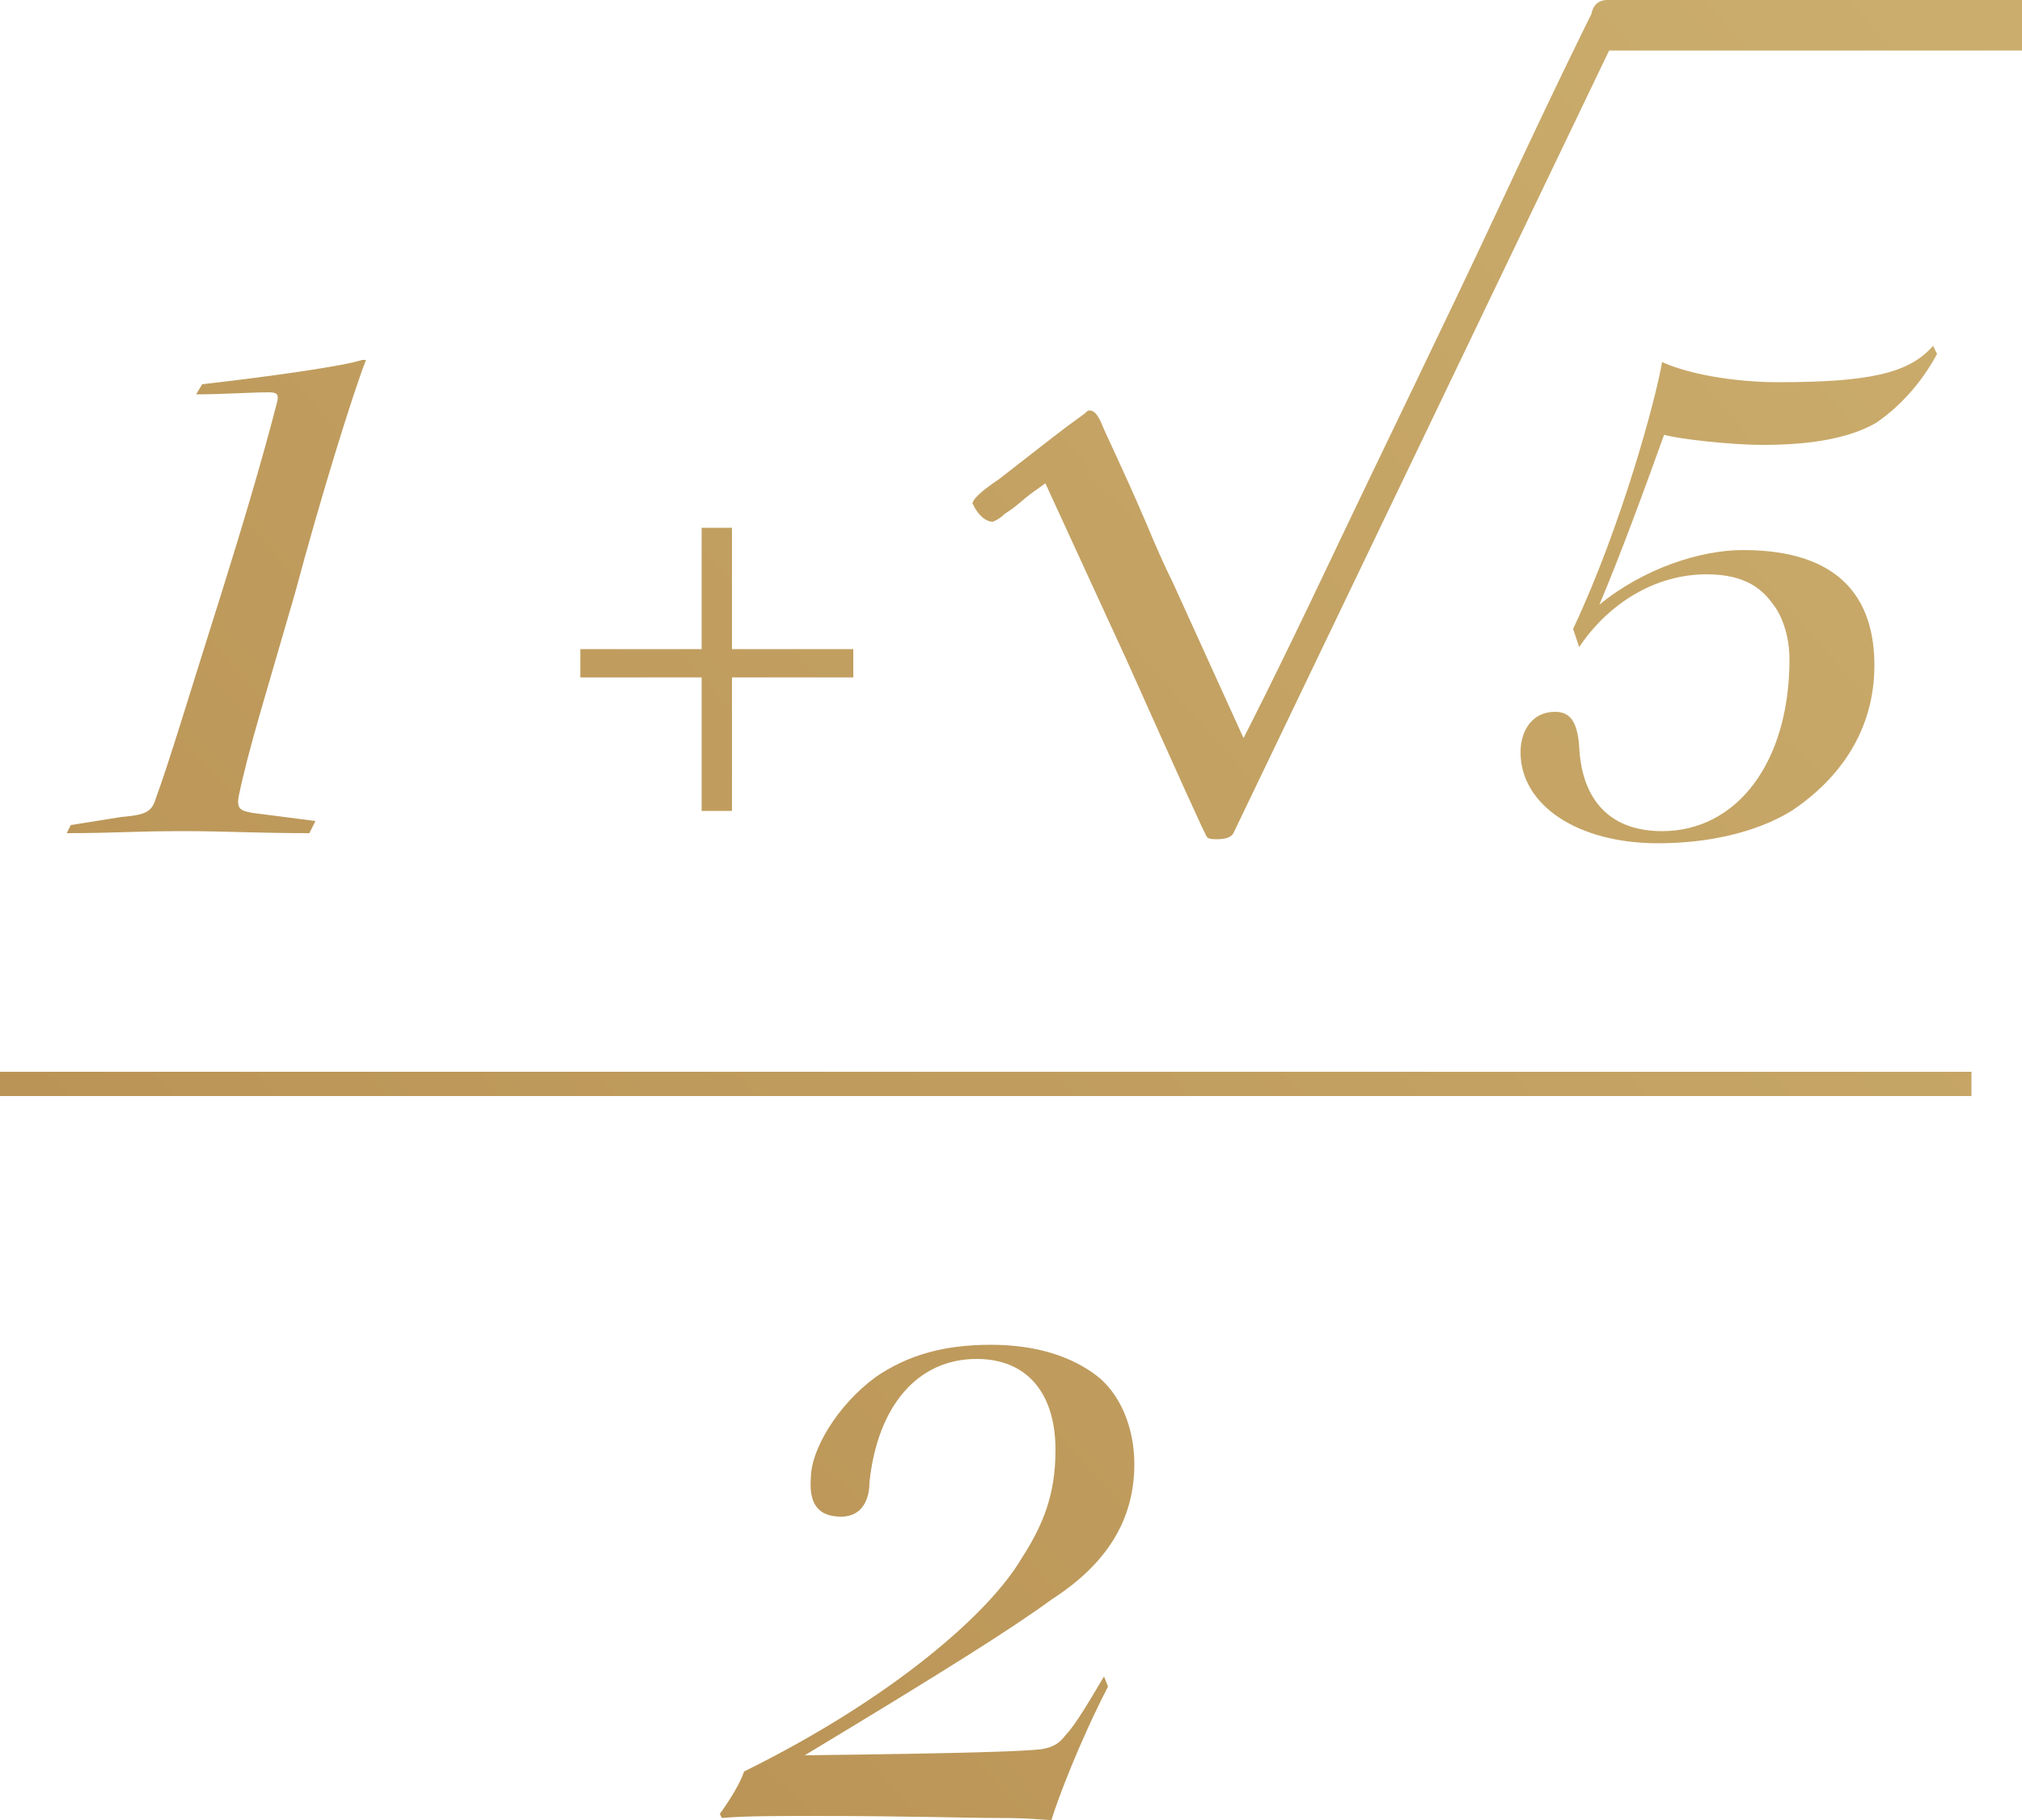 <?xml version="1.0" encoding="utf-8"?>
<!-- Generator: Adobe Illustrator 27.6.1, SVG Export Plug-In . SVG Version: 6.00 Build 0)  -->
<svg version="1.1" id="Layer_1" xmlns="http://www.w3.org/2000/svg" xmlns:xlink="http://www.w3.org/1999/xlink" x="0px" y="0px"
	 viewBox="0 0 100 90" style="enable-background:new 0 0 100 90;" xml:space="preserve">
<style type="text/css">
	.st0{fill:url(#SVGID_1_);}
	.st1{fill:url(#SVGID_00000181788727342887201520000006726315588862956715_);}
	.st2{fill:url(#SVGID_00000105406969472189523020000016251275799401621404_);}
	.st3{fill:url(#E1-MJMAIN-221A_00000073691754213315427280000005752054182764240553_);}
	.st4{fill:url(#SVGID_00000001654503895644982130000012680338734332332682_);}
	.st5{fill:url(#SVGID_00000041278126782082020780000012780488890340081058_);}
	.st6{fill:url(#SVGID_00000008840214952144225760000012709576051404814226_);}
</style>
<g>
	<g>
		<linearGradient id="SVGID_1_" gradientUnits="userSpaceOnUse" x1="-20.026" y1="59.172" x2="78.668" y2="-28.674">
			<stop  offset="0" style="stop-color:#B68F52"/>
			<stop  offset="0.23" style="stop-color:#BC9759"/>
			<stop  offset="1" style="stop-color:#CCAF6F"/>
		</linearGradient>
		<path class="st0" d="M15.3,41.2c-2.6,0-4.1-0.1-6.2-0.1c-2.6,0-3.4,0.1-5.8,0.1l0.2-0.4L6,40.4c1.1-0.1,1.5-0.2,1.7-0.9
			c0.7-1.9,1.8-5.6,3.2-10c1-3.2,2-6.5,2.8-9.6c0.1-0.4,0-0.5-0.4-0.5c-0.9,0-2.2,0.1-3.6,0.1l0.3-0.5c3.5-0.4,7-0.9,7.9-1.2l0.2,0
			c-0.7,1.8-2.3,7-3.5,11.5c-1.5,5.2-2.3,7.7-2.8,10.1c-0.1,0.6,0.1,0.7,0.7,0.8l3.1,0.4L15.3,41.2z"/>
		
			<linearGradient id="SVGID_00000010273999328788897430000006983779915765297577_" gradientUnits="userSpaceOnUse" x1="-8.44" y1="72.19" x2="90.263" y2="-15.664">
			<stop  offset="0" style="stop-color:#B68F52"/>
			<stop  offset="0.23" style="stop-color:#BC9759"/>
			<stop  offset="1" style="stop-color:#CCAF6F"/>
		</linearGradient>
		<path style="fill:url(#SVGID_00000010273999328788897430000006983779915765297577_);" d="M34.7,40.1v-6.6h-6v-1.4h6v-6h1.5v6h6
			v1.4h-6v6.6H34.7z"/>
		
			<linearGradient id="SVGID_00000101795546819387454200000005330031560421820815_" gradientUnits="userSpaceOnUse" x1="11.619" y1="94.725" x2="110.322" y2="6.872">
			<stop  offset="0" style="stop-color:#B68F52"/>
			<stop  offset="0.23" style="stop-color:#BC9759"/>
			<stop  offset="1" style="stop-color:#CCAF6F"/>
		</linearGradient>
		<path style="fill:url(#SVGID_00000101795546819387454200000005330031560421820815_);" d="M77.8,31.1c2.4-5.1,4.1-11.4,4.4-13.2
			c0.4,0.2,1.3,0.5,2.4,0.7c1.1,0.2,2.3,0.3,3.3,0.3c4.4,0,6.5-0.4,7.7-1.8l0.2,0.4c-0.7,1.3-1.7,2.5-3,3.4c-1.2,0.7-3,1.1-5.6,1.1
			c-1.7,0-4.2-0.3-4.9-0.5c-0.9,2.5-2.1,5.8-3.2,8.4c2.2-1.8,5-2.7,7.1-2.7c4.9,0,6.5,2.5,6.5,5.7s-1.7,5.6-4.1,7.2
			c-1.8,1.1-4.2,1.6-6.6,1.6c-4,0-6.8-1.9-6.8-4.5c0-1.1,0.6-2,1.7-2c0.7,0,1.1,0.4,1.2,1.7c0.1,2.4,1.3,4.2,4.1,4.2
			c3.7,0,6.3-3.4,6.3-8.5c0-1.2-0.4-2.2-0.8-2.7c-0.5-0.7-1.3-1.5-3.3-1.5c-2.6,0-4.9,1.5-6.3,3.6L77.8,31.1z"/>
		<g>
			
				<linearGradient id="E1-MJMAIN-221A_00000002372467377243424360000003364062077109343674_" gradientUnits="userSpaceOnUse" x1="-6.020704e-02" y1="81.604" x2="98.643" y2="-6.249">
				<stop  offset="0" style="stop-color:#B68F52"/>
				<stop  offset="0.23" style="stop-color:#BC9759"/>
				<stop  offset="1" style="stop-color:#CCAF6F"/>
			</linearGradient>
			<path id="E1-MJMAIN-221A" style="fill:url(#E1-MJMAIN-221A_00000002372467377243424360000003364062077109343674_);" d="
				M49.1,25.8c-0.2,0-0.4-0.1-0.6-0.3c-0.2-0.2-0.3-0.4-0.4-0.6c0-0.2,0.4-0.6,1.3-1.2c0.9-0.7,1.8-1.4,2.7-2.1
				c0.9-0.7,1.5-1.1,1.6-1.2c0.1-0.1,0.1-0.1,0.2-0.1h0c0.2,0,0.4,0.2,0.6,0.7c0.2,0.5,1,2.1,2.2,4.9c0.5,1.2,0.9,2.1,1.3,2.9
				l3.5,7.7c0,0,1.5-2.9,4.3-8.8c2.8-5.9,5.7-11.8,8.5-17.8s4.3-9,4.4-9.2C78.8,0.2,79.1,0,79.5,0c0.2,0,0.4,0.1,0.5,0.2
				c0.1,0.2,0.2,0.3,0.3,0.5V1l-9.6,20L61,41.2c-0.1,0.2-0.4,0.3-0.8,0.3c-0.2,0-0.4,0-0.5-0.1c-0.1-0.1-1.4-3-4-8.8l-4-8.7
				l-0.7,0.5c-0.4,0.3-0.8,0.7-1.3,1C49.4,25.7,49.1,25.8,49.1,25.8z"/>
			
				<linearGradient id="SVGID_00000026882140502134143310000014962610191011760567_" gradientUnits="userSpaceOnUse" x1="-0.287" y1="81.35" x2="98.416" y2="-6.504">
				<stop  offset="0" style="stop-color:#B68F52"/>
				<stop  offset="0.23" style="stop-color:#BC9759"/>
				<stop  offset="1" style="stop-color:#CCAF6F"/>
			</linearGradient>
			<rect x="79.4" style="fill:url(#SVGID_00000026882140502134143310000014962610191011760567_);" width="20.6" height="2.5"/>
		</g>
	</g>
	
		<linearGradient id="SVGID_00000062890834668377537480000016956982712431804582_" gradientUnits="userSpaceOnUse" x1="19.76" y1="103.872" x2="118.463" y2="16.018">
		<stop  offset="0" style="stop-color:#B68F52"/>
		<stop  offset="0.23" style="stop-color:#BC9759"/>
		<stop  offset="1" style="stop-color:#CCAF6F"/>
	</linearGradient>
	<path style="fill:url(#SVGID_00000062890834668377537480000016956982712431804582_);" d="M54.8,83.4C53.4,86.1,52.3,89,52,90
		c-0.4,0-1-0.1-2.6-0.1c-1.7,0-4.4-0.1-9.1-0.1c-1.9,0-3.5,0-4.6,0.1l-0.1-0.2c0.5-0.7,1-1.5,1.2-2.1c7.3-3.6,12.1-7.8,13.7-10.5
		c1.1-1.7,1.7-3.2,1.7-5.4c0-2.8-1.4-4.5-3.9-4.5c-2.9,0-4.9,2.3-5.3,6.1C43,74.2,42.6,75,41.6,75c-1.1,0-1.6-0.6-1.5-1.9
		c0-1.4,1.3-3.6,3.2-5c1.6-1.1,3.4-1.6,5.7-1.6c2.3,0,4,0.6,5.2,1.5c1.2,0.9,1.9,2.6,1.9,4.4c0,2.7-1.3,4.9-4.1,6.7
		c-1.9,1.4-5.4,3.6-12.2,7.7c8.4-0.1,10.8-0.2,11.7-0.3c0.6-0.1,0.9-0.3,1.2-0.7c0.5-0.5,1.3-1.9,1.9-2.9L54.8,83.4z"/>
	
		<linearGradient id="SVGID_00000096739445194556666540000014887692036651406991_" gradientUnits="userSpaceOnUse" x1="7.583" y1="90.191" x2="106.285" y2="2.337">
		<stop  offset="0" style="stop-color:#B68F52"/>
		<stop  offset="0.23" style="stop-color:#BC9759"/>
		<stop  offset="1" style="stop-color:#CCAF6F"/>
	</linearGradient>
	<rect y="53" style="fill:url(#SVGID_00000096739445194556666540000014887692036651406991_);" width="97.5" height="1.2"/>
</g>
</svg>
